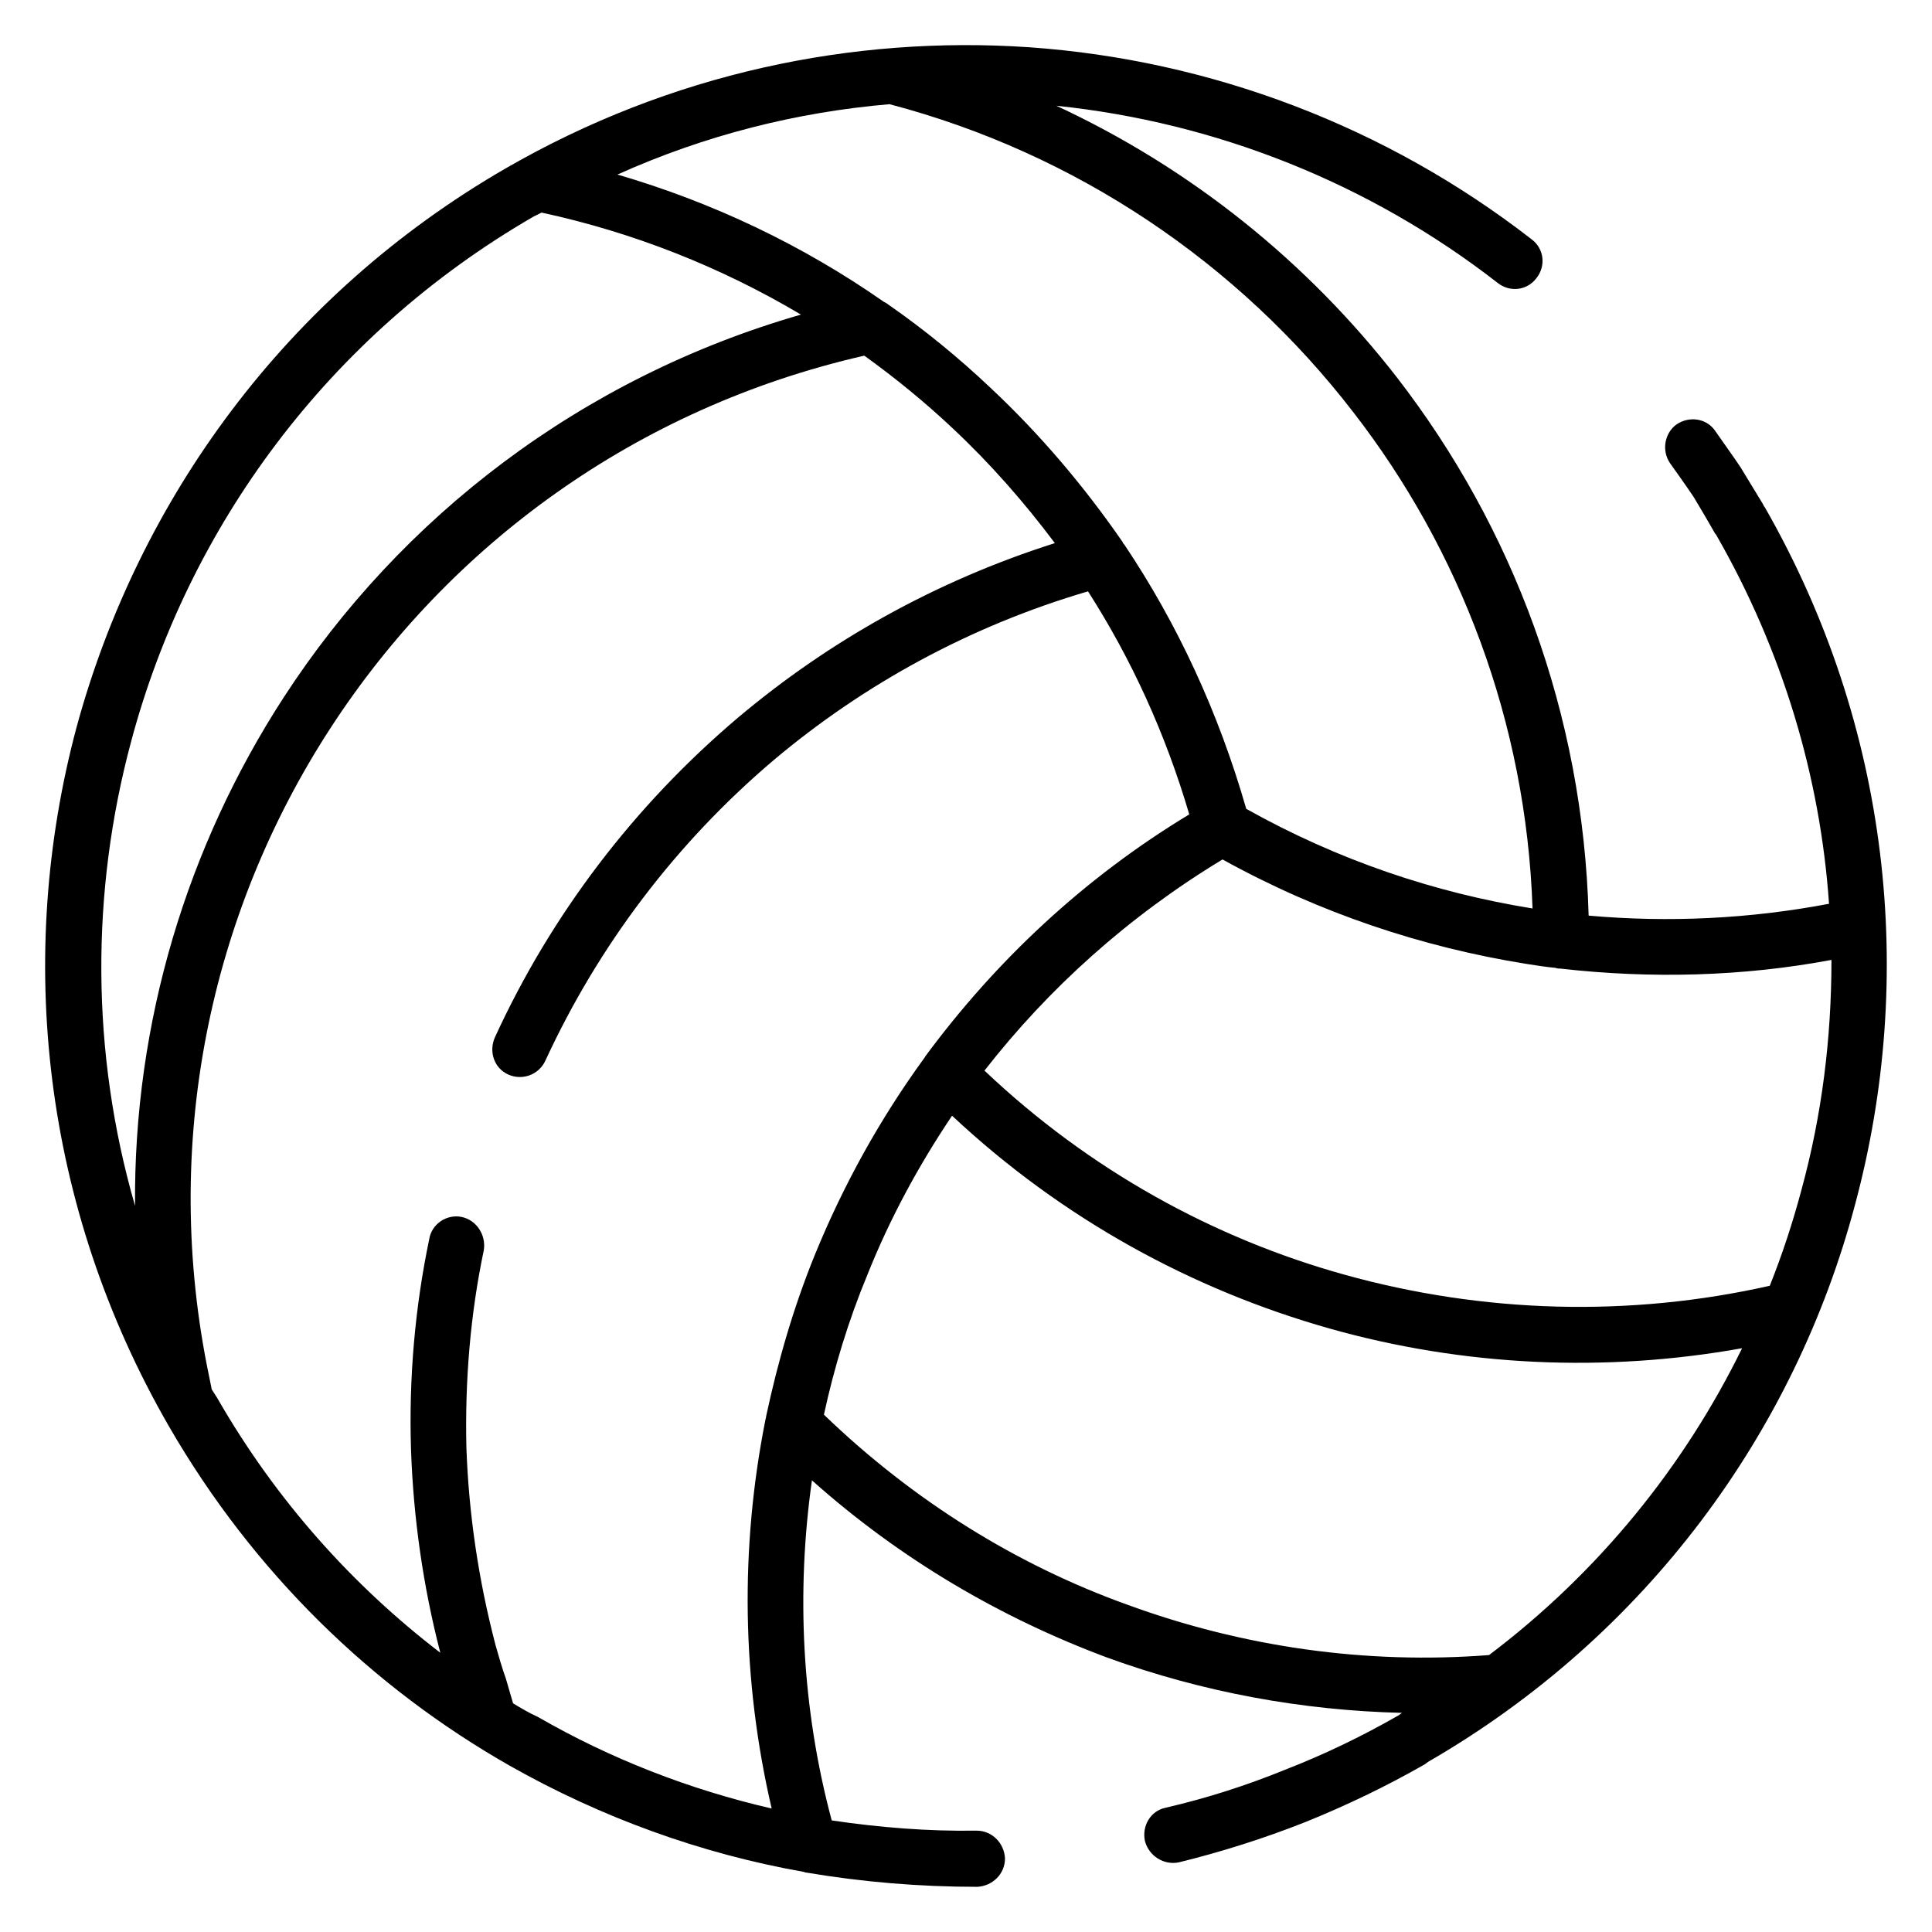 <?xml version="1.0" encoding="UTF-8"?>
<!-- Uploaded to: ICON Repo, www.iconrepo.com, Generator: ICON Repo Mixer Tools -->
<svg fill="#000000" width="800px" height="800px" version="1.1" viewBox="144 144 512 512" xmlns="http://www.w3.org/2000/svg">
 <path d="m402.79 629.14c4.188 0 7.336 3.352 7.543 7.344 0 4.195-3.352 7.328-7.336 7.543-15.297 0-30.387-1.258-45.266-3.769-0.426 0-0.629-0.211-0.836-0.211-27.254-4.816-53.656-14.453-77.762-28.086-36.469-20.754-67.91-51.141-90.336-89.918-33.738-58.473-40.66-124.91-24.52-185.28 16.348-60.148 55.328-114.43 113.8-148.18 43.594-25.152 91.797-35.211 138.54-32.07 48.207 3.363 94.73 20.965 133.3 50.926 3.352 2.519 3.769 7.125 1.25 10.273-2.512 3.352-7.125 3.777-10.273 1.258-33.949-26.402-74.609-42.547-116.95-46.941 35.637 16.562 66.441 41.289 90.34 72.102 30.605 39.613 49.254 88.867 50.719 142.52 21.379 1.891 42.762 0.836 63.707-3.141-2.297-33.324-12.148-66.863-29.969-97.879l-0.211-0.211c-1.883-3.344-3.769-6.496-5.652-9.645-2.102-3.133-4.195-6.078-6.289-9.012-2.305-3.352-1.473-7.965 1.676-10.266 3.363-2.305 7.965-1.684 10.266 1.676 2.312 3.344 4.621 6.496 6.715 9.637 1.891 3.148 3.984 6.504 5.871 9.645 0.203 0.426 0.418 0.836 0.621 1.055 33.324 58.262 40.027 124.49 23.891 184.64-15.926 60.148-55.121 114.22-113.18 147.77-0.203 0.195-0.621 0.418-0.828 0.621-10.281 5.879-20.758 10.902-31.652 15.312-11.117 4.402-22.426 7.957-33.543 10.684-3.977 0.836-7.965-1.676-9.012-5.66-0.836-3.984 1.473-7.965 5.449-8.801 10.895-2.519 21.379-5.871 31.652-10.059 10.266-3.984 20.324-8.809 30.18-14.469l0.836-0.621c-26.41-0.637-52.82-5.449-78.176-14.672-28.086-10.484-54.703-25.992-78.184-46.949-4.188 29.543-2.731 60.363 5.242 90.125 12.586 1.867 25.582 2.922 38.367 2.707zm-116.32-30.18c19.277 11.125 40.242 19.293 62.031 24.316-7.965-34.164-8.375-69.172-1.676-102.91 0-0.211 0.211-0.637 0.211-1.055 3.141-14.672 7.336-29.125 12.988-42.965 7.551-18.445 17.191-35.84 28.93-51.973 0.203-0.219 0.203-0.418 0.418-0.637 18.445-24.938 41.707-46.949 69.793-63.914-6.289-21.387-15.297-41.086-26.828-59.109-31.441 9.227-59.52 24.734-83.199 44.641-25.992 22.012-46.531 49.254-60.566 79.641-1.676 3.777-6.078 5.457-9.855 3.777-3.769-1.676-5.234-6.07-3.566-9.855 14.887-32.48 36.895-61.402 64.348-84.664 24.105-20.324 52.395-36.258 84.051-46.32-8.172-10.902-17.191-21.168-27.039-30.387-7.336-6.918-15.297-13.422-23.465-19.293-60.566 13.832-110.04 50.301-141.48 98.723-31.879 49.047-45.082 110.25-32.086 172.08 0.203 1.055 0.426 2.094 0.637 3.148l1.465 2.297c15.516 27.039 35.84 49.672 59.102 67.488-4.606-17.82-7.125-35.84-7.754-53.664-0.621-19.059 1.055-37.926 4.824-55.953 0.629-3.969 4.606-6.699 8.598-5.863 3.977 0.836 6.496 4.824 5.863 8.801-3.566 16.973-5.031 34.582-4.613 52.395 0.629 17.391 3.141 34.785 7.754 52.395 0.836 2.93 1.676 5.871 2.723 8.801 0.629 2.094 1.258 4.402 1.891 6.504 2.09 1.258 4.191 2.519 6.5 3.559zm-107.73-258.42c-10.691 39.824-10.691 82.363 1.047 123.03-0.422-48.617 13.832-95.363 39.402-134.76 31.016-47.781 78.809-84.672 137.07-101.44-21.16-12.578-44.43-21.797-68.738-27.031l-2.102 1.043c-54.703 31.645-91.582 82.57-106.68 139.16zm200.99-168.93c-24.52 2.094-48.84 8.18-72.102 18.648 25.152 7.336 49.043 18.664 70.637 33.754 0.418 0.203 0.836 0.418 1.047 0.629 9.652 6.699 18.863 14.25 27.254 22.207 12.988 12.164 24.734 25.992 34.992 40.871 0 0.211 0.211 0.418 0.426 0.637 14.043 20.949 24.945 44.422 32.281 69.996 24.316 13.617 49.879 22.215 75.871 26.402-1.676-49.461-19.277-95.148-47.578-131.62-30.402-39.402-73.367-68.52-122.83-81.523zm241.66 287.77c5.449-19.91 7.965-40.242 7.965-60.992-23.465 4.402-47.781 5.031-71.887 2.297-0.418 0-0.836 0-1.25-0.195-2.512-0.219-5.039-0.637-7.754-1.055-27.449-4.402-54.703-13.414-80.484-27.672-24.938 15.09-46.105 34.172-63.086 55.961 27.867 26.41 60.773 44.438 95.355 54.066 36.895 10.281 75.664 11.32 112.76 2.953 3.352-8.395 6.086-16.777 8.383-25.363zm-82.781 123.23c29.125-22.004 51.758-50.082 67.062-81.316-36.25 6.504-73.77 4.824-109.4-5.242-36.25-10.273-70.637-28.922-99.969-56.379-9.02 13.422-16.562 27.457-22.426 42.125-5.039 12.164-8.801 24.527-11.531 37.102 23.688 22.844 51.145 39.832 80.262 50.309 30.812 11.309 63.512 15.922 96 13.402z"/>
</svg>